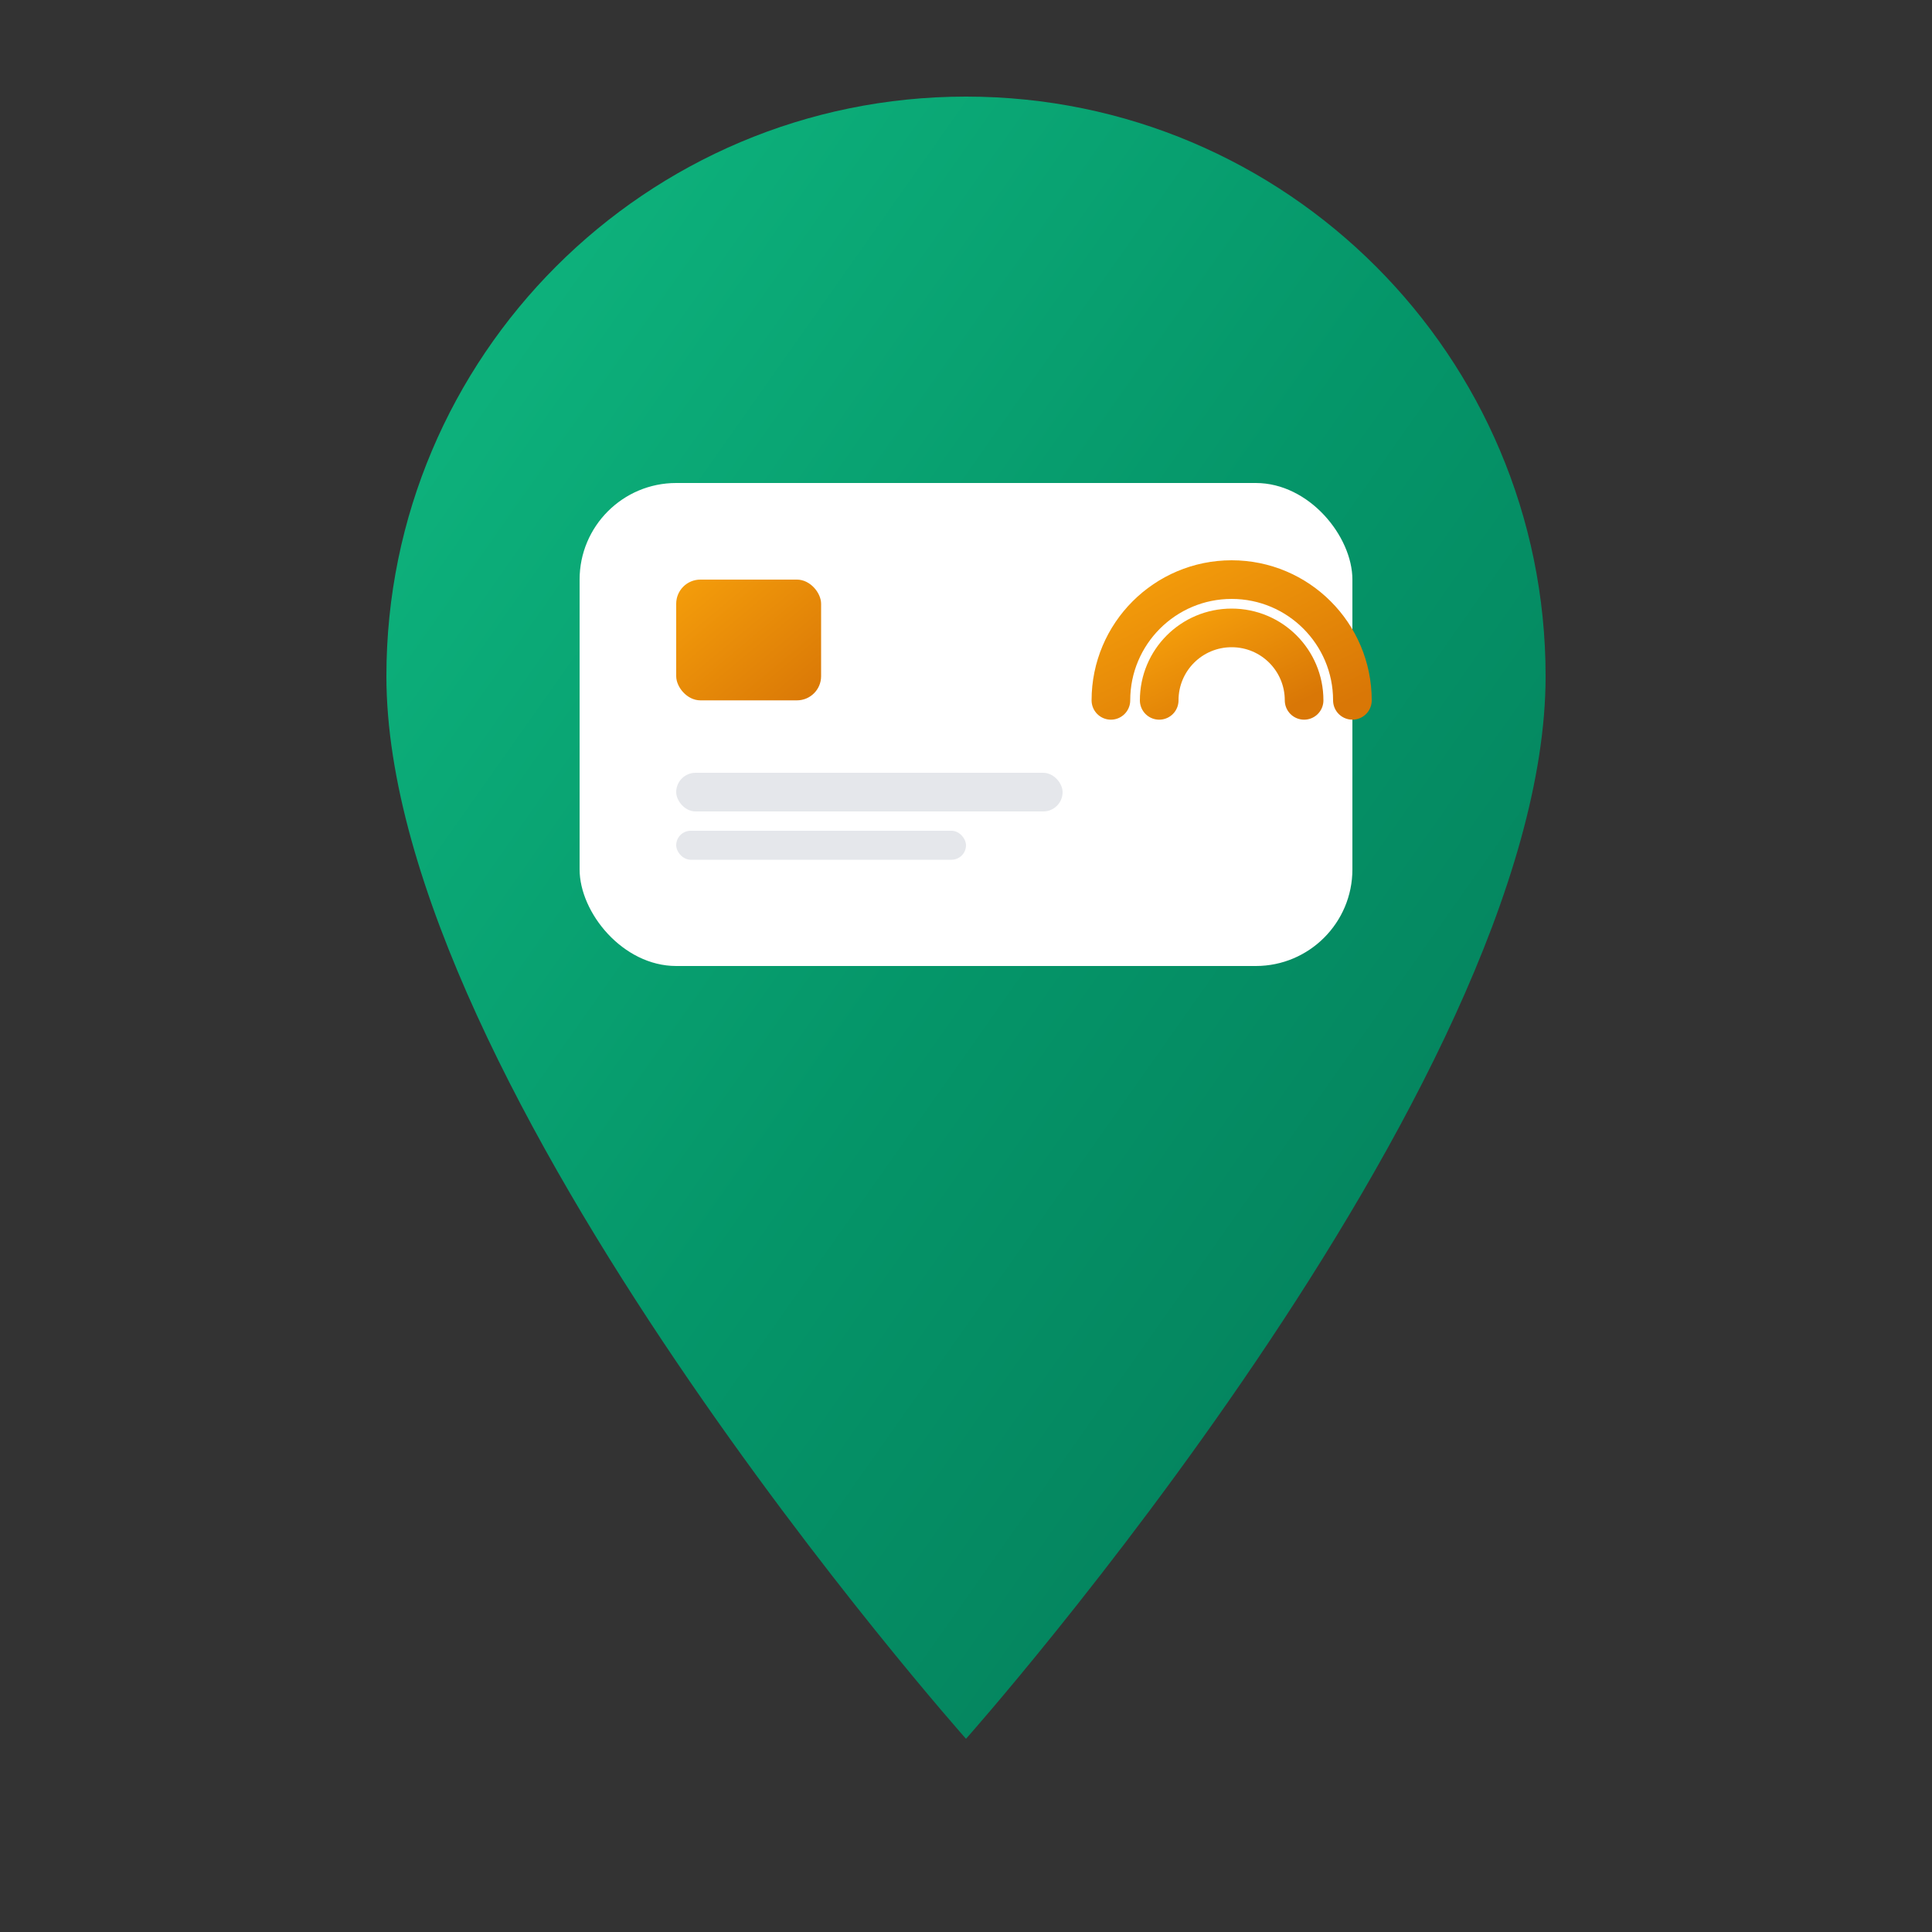 <svg viewBox="0 0 40 40" fill="none" xmlns="http://www.w3.org/2000/svg" class="w-full h-full">
  <rect x="0" y="0" width="40" height="40" fill="#333333" stroke="none"/>
  <path d="M20 2C13.373 2 8 7.373 8 14c0 8.5 12 22 12 22s12-13.5 12-22c0-6.627-5.373-12-12-12z" fill="url(#gradient1)" class="drop-shadow-lg"></path>
  <rect x="12" y="10" width="16" height="10" rx="2" fill="white" class="drop-shadow-sm"></rect>
  <rect x="14" y="12" width="3" height="2.5" rx="0.5" fill="url(#gradient2)"></rect>
  <rect x="14" y="16" width="8" height="0.8" rx="0.4" fill="#E5E7EB"></rect>
  <rect x="14" y="17.2" width="6" height="0.6" rx="0.3" fill="#E5E7EB"></rect>
  <g transform="translate(22, 11)">
    <path d="M1 3.5C1 2.12 2.12 1 3.5 1S6 2.12 6 3.5" stroke="url(#gradient2)" stroke-width="0.8" stroke-linecap="round" fill="none"></path>
    <path d="M2 3.5C2 2.67 2.67 2 3.5 2S5 2.67 5 3.5" stroke="url(#gradient2)" stroke-width="0.8" stroke-linecap="round" fill="none"></path>
  </g>
  <defs>
    <linearGradient id="gradient1" x1="0%" y1="0%" x2="100%" y2="100%">
      <stop offset="0%" stop-color="#10B981"></stop>
      <stop offset="50%" stop-color="#059669"></stop>
      <stop offset="100%" stop-color="#047857"></stop>
    </linearGradient>
    <linearGradient id="gradient2" x1="0%" y1="0%" x2="100%" y2="100%">
      <stop offset="0%" stop-color="#F59E0B"></stop>
      <stop offset="100%" stop-color="#D97706"></stop>
    </linearGradient>
  </defs>
</svg>
